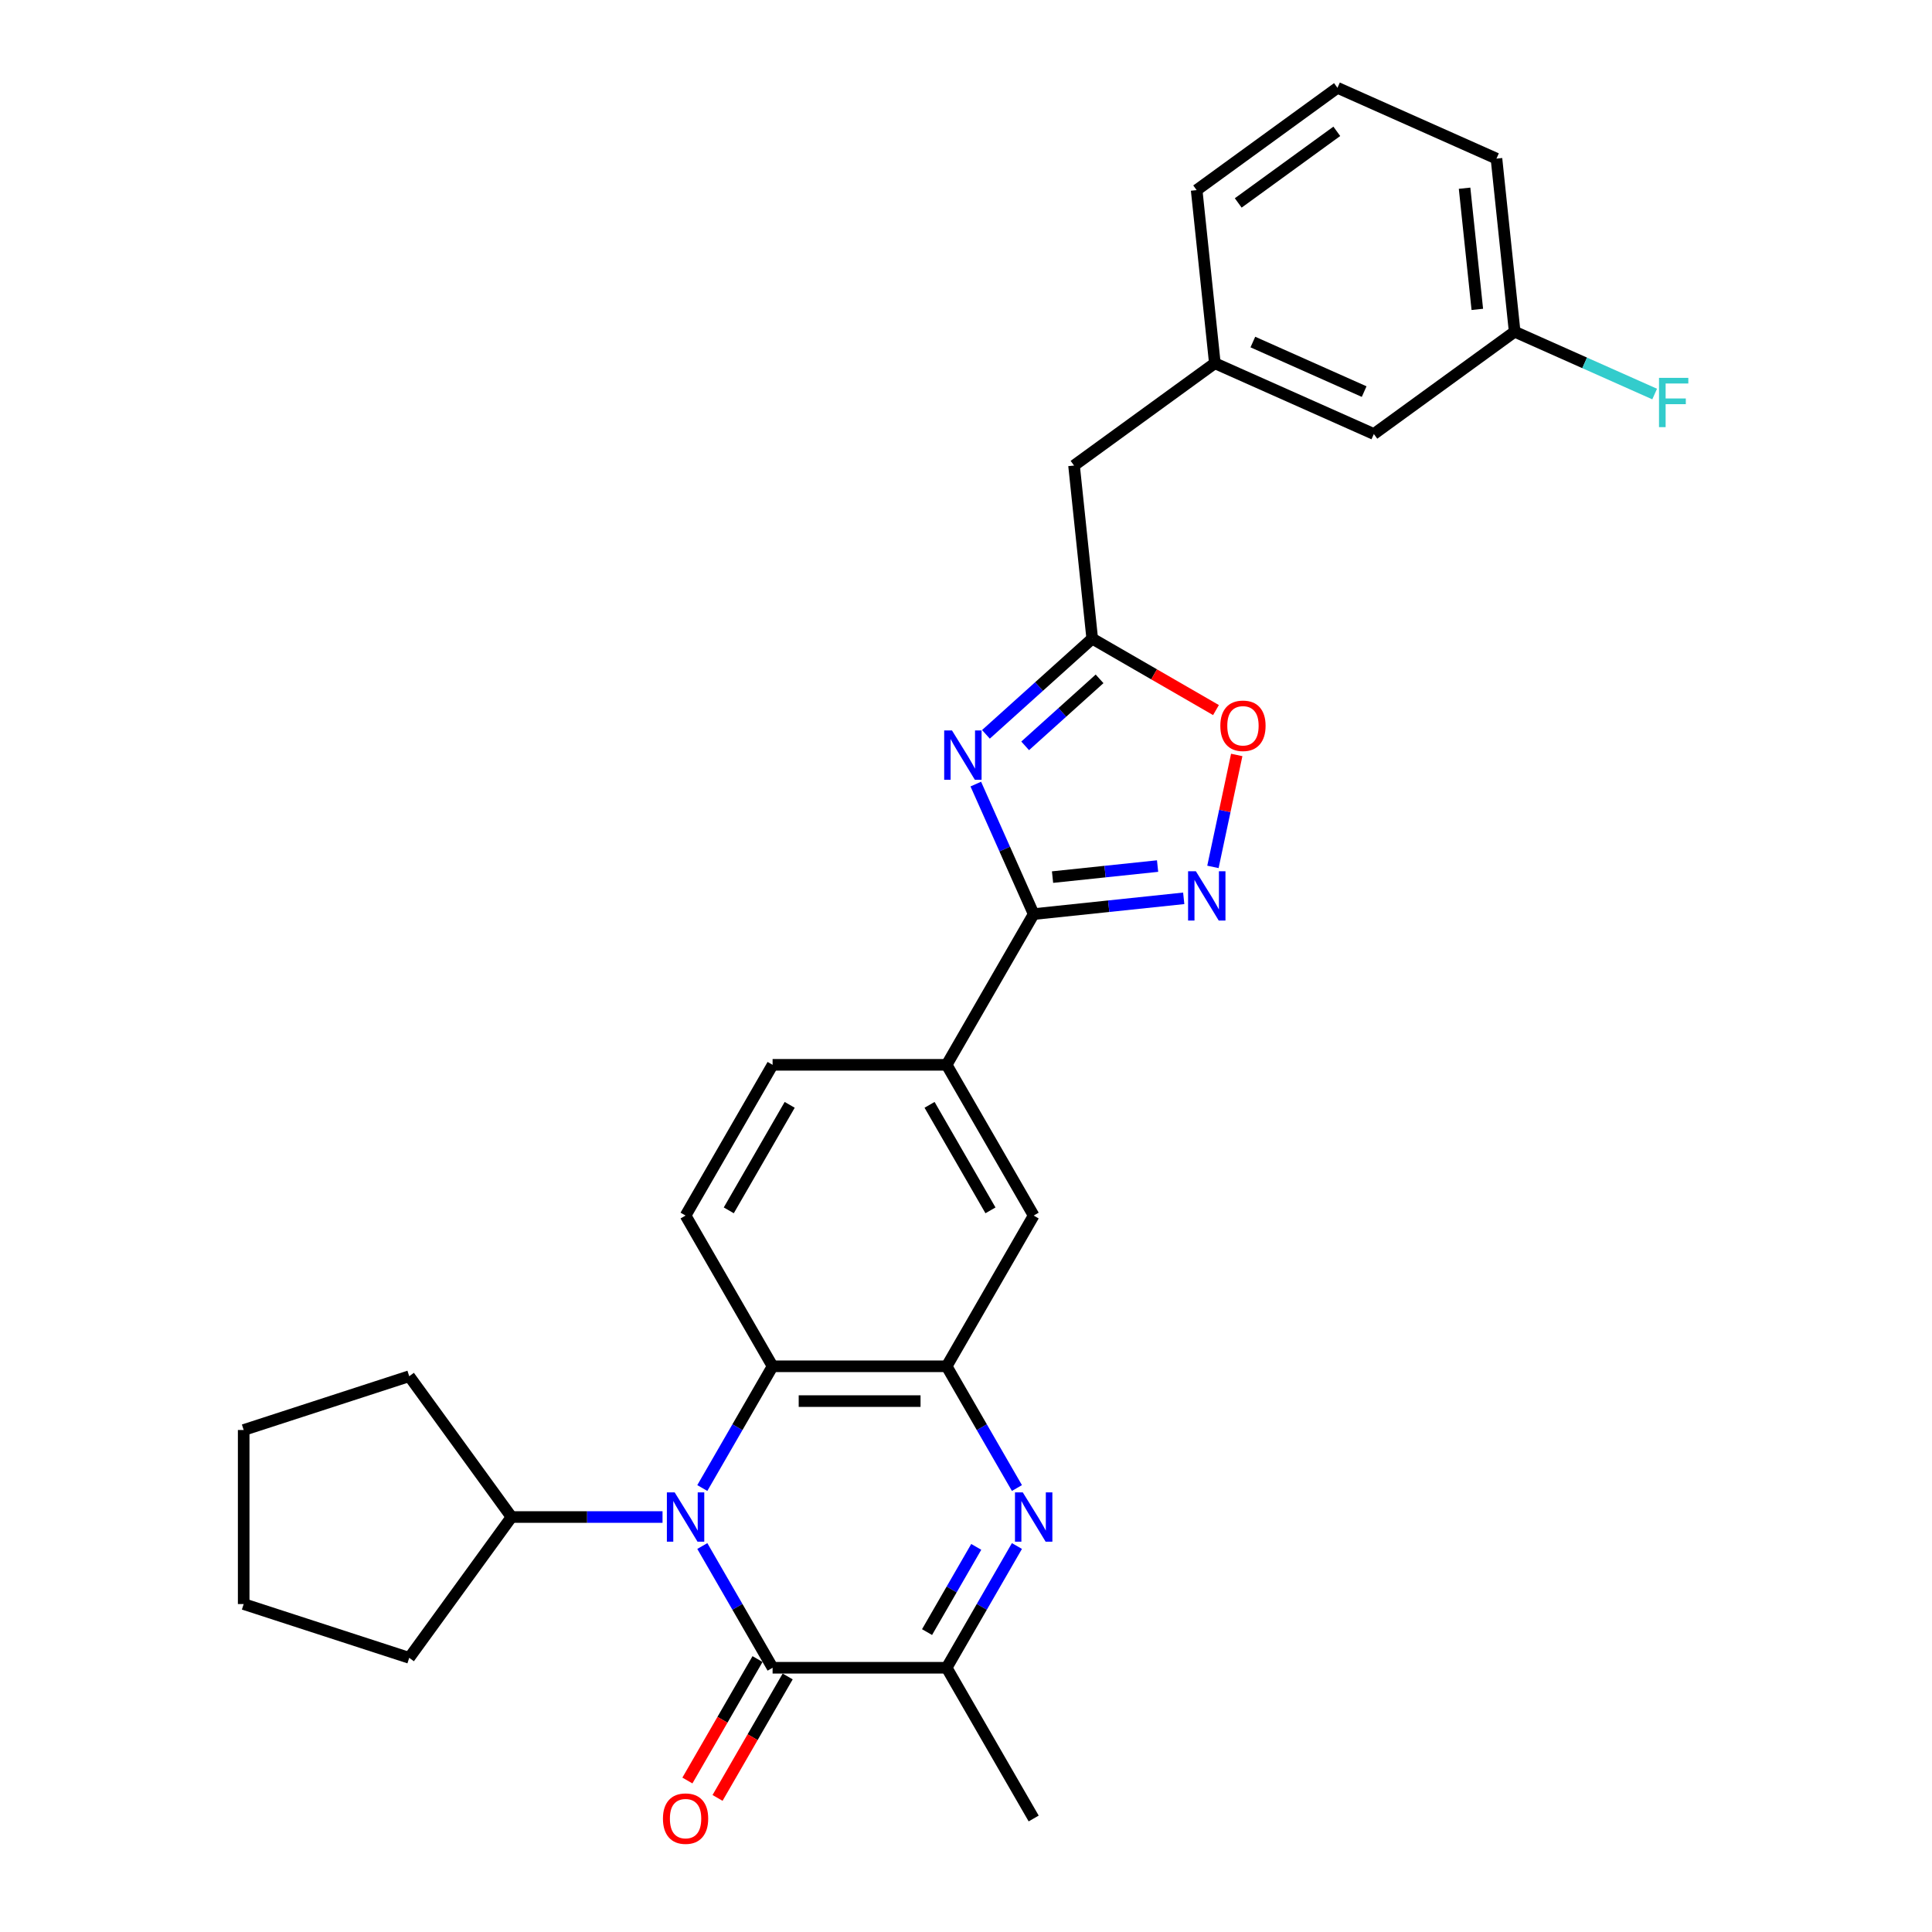 <?xml version='1.0' encoding='iso-8859-1'?>
<svg version='1.1' baseProfile='full'
              xmlns='http://www.w3.org/2000/svg'
                      xmlns:rdkit='http://www.rdkit.org/xml'
                      xmlns:xlink='http://www.w3.org/1999/xlink'
                  xml:space='preserve'
width='1000px' height='1000px' viewBox='0 0 1000 1000'>
<!-- END OF HEADER -->
<rect style='opacity:1.0;fill:#FFFFFF;stroke:none' width='1000' height='1000' x='0' y='0'> </rect>
<path class='bond-0' d='M 363.516,800.219 L 381.705,831.724' style='fill:none;fill-rule:evenodd;stroke:#0000FF;stroke-width:6px;stroke-linecap:butt;stroke-linejoin:miter;stroke-opacity:1' />
<path class='bond-0' d='M 381.705,831.724 L 399.895,863.229' style='fill:none;fill-rule:evenodd;stroke:#000000;stroke-width:6px;stroke-linecap:butt;stroke-linejoin:miter;stroke-opacity:1' />
<path class='bond-6' d='M 363.516,770.201 L 381.705,738.696' style='fill:none;fill-rule:evenodd;stroke:#0000FF;stroke-width:6px;stroke-linecap:butt;stroke-linejoin:miter;stroke-opacity:1' />
<path class='bond-6' d='M 381.705,738.696 L 399.895,707.191' style='fill:none;fill-rule:evenodd;stroke:#000000;stroke-width:6px;stroke-linecap:butt;stroke-linejoin:miter;stroke-opacity:1' />
<path class='bond-14' d='M 342.923,785.21 L 303.842,785.21' style='fill:none;fill-rule:evenodd;stroke:#0000FF;stroke-width:6px;stroke-linecap:butt;stroke-linejoin:miter;stroke-opacity:1' />
<path class='bond-14' d='M 303.842,785.21 L 264.762,785.21' style='fill:none;fill-rule:evenodd;stroke:#000000;stroke-width:6px;stroke-linecap:butt;stroke-linejoin:miter;stroke-opacity:1' />
<path class='bond-7' d='M 399.895,863.229 L 489.984,863.229' style='fill:none;fill-rule:evenodd;stroke:#000000;stroke-width:6px;stroke-linecap:butt;stroke-linejoin:miter;stroke-opacity:1' />
<path class='bond-13' d='M 392.093,858.725 L 373.945,890.158' style='fill:none;fill-rule:evenodd;stroke:#000000;stroke-width:6px;stroke-linecap:butt;stroke-linejoin:miter;stroke-opacity:1' />
<path class='bond-13' d='M 373.945,890.158 L 355.797,921.591' style='fill:none;fill-rule:evenodd;stroke:#FF0000;stroke-width:6px;stroke-linecap:butt;stroke-linejoin:miter;stroke-opacity:1' />
<path class='bond-13' d='M 407.697,867.734 L 389.549,899.167' style='fill:none;fill-rule:evenodd;stroke:#000000;stroke-width:6px;stroke-linecap:butt;stroke-linejoin:miter;stroke-opacity:1' />
<path class='bond-13' d='M 389.549,899.167 L 371.401,930.6' style='fill:none;fill-rule:evenodd;stroke:#FF0000;stroke-width:6px;stroke-linecap:butt;stroke-linejoin:miter;stroke-opacity:1' />
<path class='bond-1' d='M 505.068,405.841 L 520.048,439.487' style='fill:none;fill-rule:evenodd;stroke:#0000FF;stroke-width:6px;stroke-linecap:butt;stroke-linejoin:miter;stroke-opacity:1' />
<path class='bond-1' d='M 520.048,439.487 L 535.028,473.133' style='fill:none;fill-rule:evenodd;stroke:#000000;stroke-width:6px;stroke-linecap:butt;stroke-linejoin:miter;stroke-opacity:1' />
<path class='bond-8' d='M 510.314,380.093 L 537.824,355.322' style='fill:none;fill-rule:evenodd;stroke:#0000FF;stroke-width:6px;stroke-linecap:butt;stroke-linejoin:miter;stroke-opacity:1' />
<path class='bond-8' d='M 537.824,355.322 L 565.335,330.551' style='fill:none;fill-rule:evenodd;stroke:#000000;stroke-width:6px;stroke-linecap:butt;stroke-linejoin:miter;stroke-opacity:1' />
<path class='bond-8' d='M 530.623,386.051 L 549.88,368.712' style='fill:none;fill-rule:evenodd;stroke:#0000FF;stroke-width:6px;stroke-linecap:butt;stroke-linejoin:miter;stroke-opacity:1' />
<path class='bond-8' d='M 549.88,368.712 L 569.138,351.372' style='fill:none;fill-rule:evenodd;stroke:#000000;stroke-width:6px;stroke-linecap:butt;stroke-linejoin:miter;stroke-opacity:1' />
<path class='bond-2' d='M 526.363,770.201 L 508.173,738.696' style='fill:none;fill-rule:evenodd;stroke:#0000FF;stroke-width:6px;stroke-linecap:butt;stroke-linejoin:miter;stroke-opacity:1' />
<path class='bond-2' d='M 508.173,738.696 L 489.984,707.191' style='fill:none;fill-rule:evenodd;stroke:#000000;stroke-width:6px;stroke-linecap:butt;stroke-linejoin:miter;stroke-opacity:1' />
<path class='bond-29' d='M 526.363,800.219 L 508.173,831.724' style='fill:none;fill-rule:evenodd;stroke:#0000FF;stroke-width:6px;stroke-linecap:butt;stroke-linejoin:miter;stroke-opacity:1' />
<path class='bond-29' d='M 508.173,831.724 L 489.984,863.229' style='fill:none;fill-rule:evenodd;stroke:#000000;stroke-width:6px;stroke-linecap:butt;stroke-linejoin:miter;stroke-opacity:1' />
<path class='bond-29' d='M 505.302,800.661 L 492.569,822.715' style='fill:none;fill-rule:evenodd;stroke:#0000FF;stroke-width:6px;stroke-linecap:butt;stroke-linejoin:miter;stroke-opacity:1' />
<path class='bond-29' d='M 492.569,822.715 L 479.837,844.769' style='fill:none;fill-rule:evenodd;stroke:#000000;stroke-width:6px;stroke-linecap:butt;stroke-linejoin:miter;stroke-opacity:1' />
<path class='bond-3' d='M 535.028,473.133 L 489.984,551.152' style='fill:none;fill-rule:evenodd;stroke:#000000;stroke-width:6px;stroke-linecap:butt;stroke-linejoin:miter;stroke-opacity:1' />
<path class='bond-5' d='M 535.028,473.133 L 573.862,469.051' style='fill:none;fill-rule:evenodd;stroke:#000000;stroke-width:6px;stroke-linecap:butt;stroke-linejoin:miter;stroke-opacity:1' />
<path class='bond-5' d='M 573.862,469.051 L 612.696,464.97' style='fill:none;fill-rule:evenodd;stroke:#0000FF;stroke-width:6px;stroke-linecap:butt;stroke-linejoin:miter;stroke-opacity:1' />
<path class='bond-5' d='M 544.795,453.989 L 571.979,451.132' style='fill:none;fill-rule:evenodd;stroke:#000000;stroke-width:6px;stroke-linecap:butt;stroke-linejoin:miter;stroke-opacity:1' />
<path class='bond-5' d='M 571.979,451.132 L 599.162,448.275' style='fill:none;fill-rule:evenodd;stroke:#0000FF;stroke-width:6px;stroke-linecap:butt;stroke-linejoin:miter;stroke-opacity:1' />
<path class='bond-4' d='M 489.984,707.191 L 399.895,707.191' style='fill:none;fill-rule:evenodd;stroke:#000000;stroke-width:6px;stroke-linecap:butt;stroke-linejoin:miter;stroke-opacity:1' />
<path class='bond-4' d='M 476.47,725.208 L 413.408,725.208' style='fill:none;fill-rule:evenodd;stroke:#000000;stroke-width:6px;stroke-linecap:butt;stroke-linejoin:miter;stroke-opacity:1' />
<path class='bond-11' d='M 489.984,707.191 L 535.028,629.171' style='fill:none;fill-rule:evenodd;stroke:#000000;stroke-width:6px;stroke-linecap:butt;stroke-linejoin:miter;stroke-opacity:1' />
<path class='bond-9' d='M 627.814,448.707 L 633.972,419.734' style='fill:none;fill-rule:evenodd;stroke:#0000FF;stroke-width:6px;stroke-linecap:butt;stroke-linejoin:miter;stroke-opacity:1' />
<path class='bond-9' d='M 633.972,419.734 L 640.131,390.761' style='fill:none;fill-rule:evenodd;stroke:#FF0000;stroke-width:6px;stroke-linecap:butt;stroke-linejoin:miter;stroke-opacity:1' />
<path class='bond-12' d='M 399.895,707.191 L 354.85,629.171' style='fill:none;fill-rule:evenodd;stroke:#000000;stroke-width:6px;stroke-linecap:butt;stroke-linejoin:miter;stroke-opacity:1' />
<path class='bond-21' d='M 489.984,863.229 L 535.028,941.248' style='fill:none;fill-rule:evenodd;stroke:#000000;stroke-width:6px;stroke-linecap:butt;stroke-linejoin:miter;stroke-opacity:1' />
<path class='bond-16' d='M 565.335,330.551 L 555.918,240.956' style='fill:none;fill-rule:evenodd;stroke:#000000;stroke-width:6px;stroke-linecap:butt;stroke-linejoin:miter;stroke-opacity:1' />
<path class='bond-32' d='M 565.335,330.551 L 597.363,349.042' style='fill:none;fill-rule:evenodd;stroke:#000000;stroke-width:6px;stroke-linecap:butt;stroke-linejoin:miter;stroke-opacity:1' />
<path class='bond-32' d='M 597.363,349.042 L 629.39,367.534' style='fill:none;fill-rule:evenodd;stroke:#FF0000;stroke-width:6px;stroke-linecap:butt;stroke-linejoin:miter;stroke-opacity:1' />
<path class='bond-10' d='M 489.984,551.152 L 399.895,551.152' style='fill:none;fill-rule:evenodd;stroke:#000000;stroke-width:6px;stroke-linecap:butt;stroke-linejoin:miter;stroke-opacity:1' />
<path class='bond-31' d='M 489.984,551.152 L 535.028,629.171' style='fill:none;fill-rule:evenodd;stroke:#000000;stroke-width:6px;stroke-linecap:butt;stroke-linejoin:miter;stroke-opacity:1' />
<path class='bond-31' d='M 481.137,571.864 L 512.668,626.477' style='fill:none;fill-rule:evenodd;stroke:#000000;stroke-width:6px;stroke-linecap:butt;stroke-linejoin:miter;stroke-opacity:1' />
<path class='bond-15' d='M 354.85,629.171 L 399.895,551.152' style='fill:none;fill-rule:evenodd;stroke:#000000;stroke-width:6px;stroke-linecap:butt;stroke-linejoin:miter;stroke-opacity:1' />
<path class='bond-15' d='M 377.211,626.477 L 408.742,571.864' style='fill:none;fill-rule:evenodd;stroke:#000000;stroke-width:6px;stroke-linecap:butt;stroke-linejoin:miter;stroke-opacity:1' />
<path class='bond-24' d='M 264.762,785.21 L 211.809,858.093' style='fill:none;fill-rule:evenodd;stroke:#000000;stroke-width:6px;stroke-linecap:butt;stroke-linejoin:miter;stroke-opacity:1' />
<path class='bond-25' d='M 264.762,785.21 L 211.809,712.326' style='fill:none;fill-rule:evenodd;stroke:#000000;stroke-width:6px;stroke-linecap:butt;stroke-linejoin:miter;stroke-opacity:1' />
<path class='bond-17' d='M 555.918,240.956 L 628.801,188.003' style='fill:none;fill-rule:evenodd;stroke:#000000;stroke-width:6px;stroke-linecap:butt;stroke-linejoin:miter;stroke-opacity:1' />
<path class='bond-18' d='M 628.801,188.003 L 711.102,224.645' style='fill:none;fill-rule:evenodd;stroke:#000000;stroke-width:6px;stroke-linecap:butt;stroke-linejoin:miter;stroke-opacity:1' />
<path class='bond-18' d='M 648.475,177.039 L 706.085,202.689' style='fill:none;fill-rule:evenodd;stroke:#000000;stroke-width:6px;stroke-linecap:butt;stroke-linejoin:miter;stroke-opacity:1' />
<path class='bond-23' d='M 628.801,188.003 L 619.385,98.407' style='fill:none;fill-rule:evenodd;stroke:#000000;stroke-width:6px;stroke-linecap:butt;stroke-linejoin:miter;stroke-opacity:1' />
<path class='bond-19' d='M 711.102,224.645 L 783.985,171.692' style='fill:none;fill-rule:evenodd;stroke:#000000;stroke-width:6px;stroke-linecap:butt;stroke-linejoin:miter;stroke-opacity:1' />
<path class='bond-20' d='M 783.985,171.692 L 820.217,187.824' style='fill:none;fill-rule:evenodd;stroke:#000000;stroke-width:6px;stroke-linecap:butt;stroke-linejoin:miter;stroke-opacity:1' />
<path class='bond-20' d='M 820.217,187.824 L 856.448,203.955' style='fill:none;fill-rule:evenodd;stroke:#33CCCC;stroke-width:6px;stroke-linecap:butt;stroke-linejoin:miter;stroke-opacity:1' />
<path class='bond-33' d='M 783.985,171.692 L 774.568,82.097' style='fill:none;fill-rule:evenodd;stroke:#000000;stroke-width:6px;stroke-linecap:butt;stroke-linejoin:miter;stroke-opacity:1' />
<path class='bond-33' d='M 764.654,160.136 L 758.062,97.42' style='fill:none;fill-rule:evenodd;stroke:#000000;stroke-width:6px;stroke-linecap:butt;stroke-linejoin:miter;stroke-opacity:1' />
<path class='bond-22' d='M 692.268,45.455 L 619.385,98.407' style='fill:none;fill-rule:evenodd;stroke:#000000;stroke-width:6px;stroke-linecap:butt;stroke-linejoin:miter;stroke-opacity:1' />
<path class='bond-22' d='M 691.926,67.974 L 640.908,105.041' style='fill:none;fill-rule:evenodd;stroke:#000000;stroke-width:6px;stroke-linecap:butt;stroke-linejoin:miter;stroke-opacity:1' />
<path class='bond-26' d='M 692.268,45.455 L 774.568,82.097' style='fill:none;fill-rule:evenodd;stroke:#000000;stroke-width:6px;stroke-linecap:butt;stroke-linejoin:miter;stroke-opacity:1' />
<path class='bond-28' d='M 211.809,858.093 L 126.129,830.254' style='fill:none;fill-rule:evenodd;stroke:#000000;stroke-width:6px;stroke-linecap:butt;stroke-linejoin:miter;stroke-opacity:1' />
<path class='bond-27' d='M 211.809,712.326 L 126.129,740.165' style='fill:none;fill-rule:evenodd;stroke:#000000;stroke-width:6px;stroke-linecap:butt;stroke-linejoin:miter;stroke-opacity:1' />
<path class='bond-30' d='M 126.129,740.165 L 126.129,830.254' style='fill:none;fill-rule:evenodd;stroke:#000000;stroke-width:6px;stroke-linecap:butt;stroke-linejoin:miter;stroke-opacity:1' />
<path  class='atom-0' d='M 349.211 772.453
L 357.571 785.967
Q 358.4 787.3, 359.733 789.714
Q 361.067 792.129, 361.139 792.273
L 361.139 772.453
L 364.526 772.453
L 364.526 797.966
L 361.031 797.966
L 352.058 783.192
Q 351.013 781.462, 349.896 779.48
Q 348.814 777.498, 348.49 776.886
L 348.49 797.966
L 345.175 797.966
L 345.175 772.453
L 349.211 772.453
' fill='#0000FF'/>
<path  class='atom-2' d='M 492.746 378.076
L 501.106 391.589
Q 501.935 392.922, 503.269 395.337
Q 504.602 397.751, 504.674 397.895
L 504.674 378.076
L 508.061 378.076
L 508.061 403.589
L 504.566 403.589
L 495.593 388.814
Q 494.548 387.085, 493.431 385.103
Q 492.35 383.121, 492.026 382.508
L 492.026 403.589
L 488.71 403.589
L 488.71 378.076
L 492.746 378.076
' fill='#0000FF'/>
<path  class='atom-3' d='M 529.389 772.453
L 537.749 785.967
Q 538.578 787.3, 539.911 789.714
Q 541.244 792.129, 541.316 792.273
L 541.316 772.453
L 544.704 772.453
L 544.704 797.966
L 541.208 797.966
L 532.235 783.192
Q 531.19 781.462, 530.073 779.48
Q 528.992 777.498, 528.668 776.886
L 528.668 797.966
L 525.353 797.966
L 525.353 772.453
L 529.389 772.453
' fill='#0000FF'/>
<path  class='atom-6' d='M 618.984 450.959
L 627.344 464.473
Q 628.173 465.806, 629.506 468.22
Q 630.84 470.635, 630.912 470.779
L 630.912 450.959
L 634.299 450.959
L 634.299 476.472
L 630.804 476.472
L 621.831 461.698
Q 620.786 459.968, 619.669 457.986
Q 618.588 456.004, 618.263 455.392
L 618.263 476.472
L 614.948 476.472
L 614.948 450.959
L 618.984 450.959
' fill='#0000FF'/>
<path  class='atom-10' d='M 631.643 375.668
Q 631.643 369.542, 634.67 366.118
Q 637.697 362.695, 643.354 362.695
Q 649.012 362.695, 652.039 366.118
Q 655.066 369.542, 655.066 375.668
Q 655.066 381.866, 652.003 385.397
Q 648.94 388.893, 643.354 388.893
Q 637.733 388.893, 634.67 385.397
Q 631.643 381.902, 631.643 375.668
M 643.354 386.01
Q 647.246 386.01, 649.336 383.415
Q 651.462 380.785, 651.462 375.668
Q 651.462 370.659, 649.336 368.136
Q 647.246 365.578, 643.354 365.578
Q 639.462 365.578, 637.336 368.1
Q 635.246 370.623, 635.246 375.668
Q 635.246 380.821, 637.336 383.415
Q 639.462 386.01, 643.354 386.01
' fill='#FF0000'/>
<path  class='atom-14' d='M 343.139 941.32
Q 343.139 935.194, 346.166 931.771
Q 349.193 928.348, 354.85 928.348
Q 360.508 928.348, 363.535 931.771
Q 366.562 935.194, 366.562 941.32
Q 366.562 947.519, 363.499 951.05
Q 360.436 954.545, 354.85 954.545
Q 349.229 954.545, 346.166 951.05
Q 343.139 947.555, 343.139 941.32
M 354.85 951.663
Q 358.742 951.663, 360.832 949.068
Q 362.958 946.437, 362.958 941.32
Q 362.958 936.311, 360.832 933.789
Q 358.742 931.23, 354.85 931.23
Q 350.959 931.23, 348.833 933.753
Q 346.742 936.275, 346.742 941.32
Q 346.742 946.473, 348.833 949.068
Q 350.959 951.663, 354.85 951.663
' fill='#FF0000'/>
<path  class='atom-21' d='M 858.7 195.578
L 873.871 195.578
L 873.871 198.497
L 862.123 198.497
L 862.123 206.245
L 872.574 206.245
L 872.574 209.2
L 862.123 209.2
L 862.123 221.091
L 858.7 221.091
L 858.7 195.578
' fill='#33CCCC'/>
</svg>
